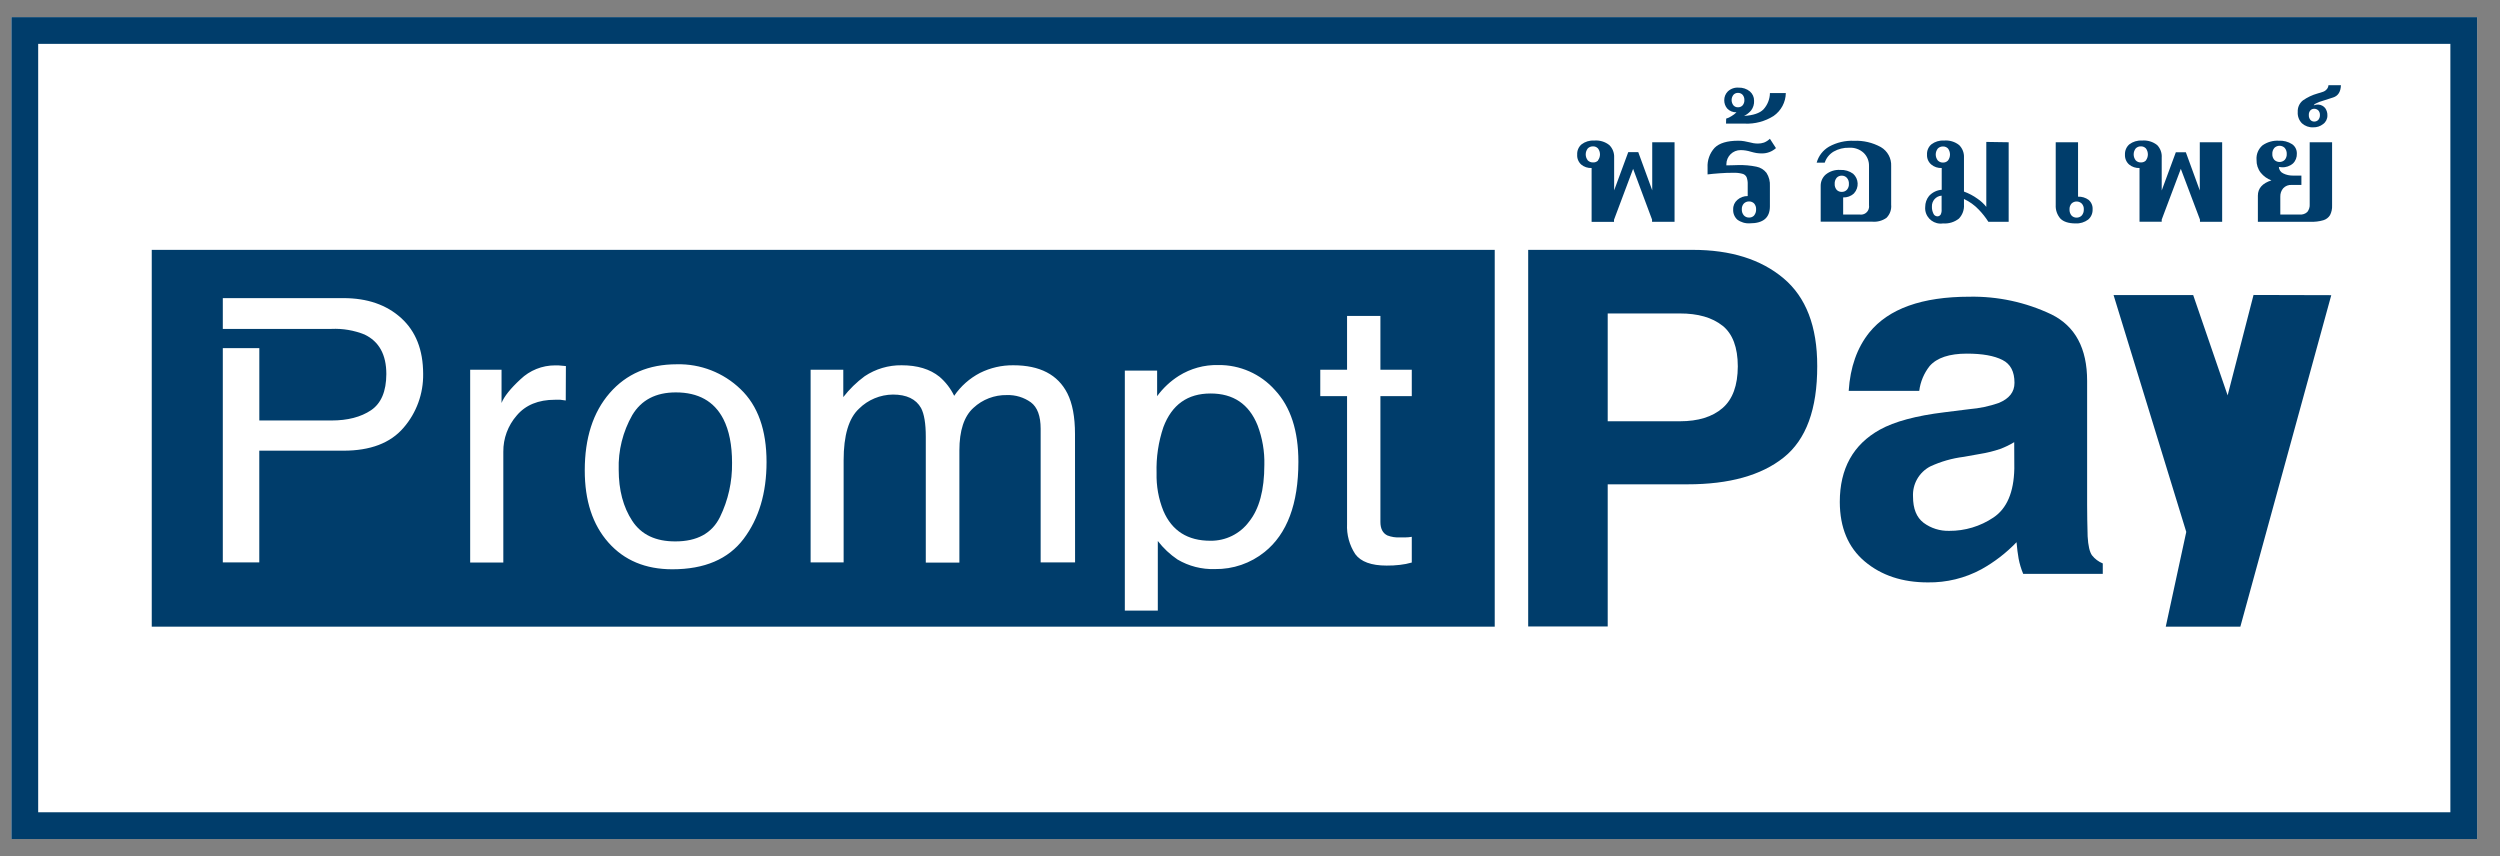 <svg width="73" height="25" viewBox="0 0 73 25" fill="none" xmlns="http://www.w3.org/2000/svg">
<rect x="0" y="0" width="73" height="25" fill="#808080" stroke="none"/>
<rect width="72" height="24" transform="translate(0.333 0.5)" fill="white"/>
<g clip-path="url(#clip0_9046_12092)">
<path d="M46.475 4.906C46.364 4.911 46.255 4.875 46.17 4.804C46.09 4.73 46.046 4.624 46.054 4.516C46.047 4.402 46.094 4.29 46.18 4.216C46.285 4.136 46.415 4.096 46.547 4.104C46.707 4.09 46.867 4.136 46.993 4.237C47.089 4.333 47.14 4.464 47.133 4.599V5.558L47.545 4.442H47.837L48.245 5.558V4.154H48.897V6.477H48.24V6.412L47.687 4.93L47.129 6.417V6.479H46.475V4.906ZM46.661 4.683C46.739 4.579 46.739 4.438 46.661 4.334C46.623 4.294 46.57 4.271 46.514 4.274C46.457 4.273 46.403 4.294 46.363 4.334C46.283 4.437 46.283 4.58 46.363 4.683C46.403 4.723 46.457 4.744 46.514 4.743C46.57 4.747 46.625 4.727 46.665 4.686L46.661 4.683Z" fill="#003D6B"/>
<path d="M50.728 6.412C50.646 6.335 50.601 6.225 50.609 6.112C50.605 6.006 50.65 5.906 50.73 5.837C50.814 5.763 50.922 5.723 51.033 5.725V5.389C51.037 5.317 51.026 5.243 51.001 5.175C50.977 5.124 50.932 5.087 50.877 5.074C50.791 5.051 50.702 5.042 50.612 5.046C50.5 5.046 50.371 5.046 50.224 5.059C50.078 5.072 49.955 5.078 49.861 5.093V4.894C49.849 4.682 49.923 4.473 50.067 4.316C50.204 4.178 50.436 4.109 50.758 4.109C50.816 4.109 50.873 4.113 50.931 4.123C50.984 4.133 51.034 4.143 51.08 4.154C51.161 4.178 51.244 4.191 51.329 4.192C51.391 4.192 51.451 4.183 51.509 4.163C51.573 4.138 51.631 4.1 51.681 4.052L51.858 4.325C51.747 4.425 51.603 4.48 51.453 4.48C51.396 4.48 51.34 4.477 51.285 4.468C51.237 4.459 51.183 4.447 51.124 4.43C51.028 4.4 50.927 4.383 50.827 4.383C50.598 4.382 50.411 4.566 50.41 4.795C50.41 4.806 50.41 4.818 50.411 4.829C50.571 4.829 50.687 4.82 50.758 4.82C50.936 4.816 51.113 4.831 51.287 4.867C51.403 4.889 51.508 4.954 51.581 5.047C51.656 5.163 51.69 5.3 51.681 5.438V6.026C51.681 6.356 51.487 6.521 51.098 6.521C50.966 6.53 50.834 6.491 50.728 6.412ZM51.22 6.291C51.261 6.241 51.281 6.178 51.278 6.114C51.282 6.051 51.261 5.989 51.22 5.941C51.181 5.902 51.127 5.881 51.072 5.882C51.017 5.881 50.962 5.902 50.922 5.941C50.878 5.988 50.857 6.051 50.861 6.114C50.858 6.179 50.879 6.241 50.922 6.291C50.961 6.332 51.015 6.354 51.072 6.353C51.128 6.355 51.182 6.333 51.22 6.293V6.291Z" fill="#003D6B"/>
<path d="M50.404 3.464C50.46 3.447 50.513 3.423 50.561 3.39C50.614 3.36 50.662 3.322 50.705 3.279C50.602 3.283 50.503 3.243 50.433 3.167C50.377 3.1 50.347 3.014 50.348 2.927C50.347 2.831 50.384 2.739 50.451 2.671C50.535 2.592 50.649 2.55 50.764 2.559C50.886 2.554 51.005 2.593 51.099 2.671C51.176 2.739 51.221 2.837 51.219 2.94C51.225 3.041 51.195 3.142 51.134 3.223C51.077 3.291 51.007 3.346 50.927 3.385C51.193 3.368 51.382 3.306 51.491 3.196C51.611 3.066 51.679 2.895 51.682 2.718H52.146C52.141 2.985 52.009 3.234 51.788 3.387C51.538 3.545 51.244 3.623 50.948 3.61H50.4L50.404 3.464ZM50.885 3.076C50.92 3.032 50.939 2.978 50.936 2.922C50.938 2.866 50.92 2.811 50.885 2.769C50.85 2.731 50.8 2.71 50.747 2.712C50.696 2.711 50.648 2.732 50.614 2.771C50.546 2.86 50.546 2.984 50.614 3.074C50.648 3.113 50.696 3.134 50.747 3.133C50.8 3.135 50.85 3.114 50.885 3.076Z" fill="#003D6B"/>
<path d="M53.164 5.423C53.164 5.299 53.215 5.182 53.308 5.099C53.428 5 53.582 4.951 53.737 4.962C53.871 4.955 54.003 4.994 54.111 5.073C54.277 5.223 54.289 5.478 54.139 5.643C54.136 5.647 54.134 5.65 54.13 5.653C54.045 5.73 53.934 5.769 53.82 5.765V6.265H54.309C54.439 6.283 54.558 6.191 54.575 6.062C54.578 6.039 54.578 6.017 54.575 5.996V4.844C54.578 4.703 54.523 4.567 54.424 4.468C54.307 4.358 54.15 4.303 53.991 4.314C53.834 4.31 53.68 4.348 53.544 4.425C53.42 4.498 53.327 4.613 53.282 4.749H53.047C53.101 4.552 53.231 4.385 53.408 4.282C53.631 4.159 53.883 4.1 54.137 4.111C54.41 4.1 54.68 4.163 54.919 4.294C55.117 4.409 55.234 4.624 55.222 4.851V5.977C55.236 6.12 55.186 6.26 55.084 6.362C54.963 6.447 54.815 6.486 54.668 6.473H53.164V5.423ZM53.928 5.543C53.971 5.495 53.993 5.431 53.988 5.368C53.992 5.303 53.971 5.241 53.928 5.192C53.889 5.15 53.835 5.128 53.778 5.129C53.722 5.128 53.668 5.15 53.63 5.192C53.59 5.241 53.569 5.304 53.573 5.368C53.568 5.431 53.59 5.494 53.63 5.543C53.669 5.583 53.722 5.605 53.778 5.603C53.834 5.605 53.889 5.583 53.928 5.543Z" fill="#003D6B"/>
<path d="M58.653 4.154V6.477H58.061C57.979 6.349 57.885 6.229 57.779 6.12C57.656 5.99 57.51 5.886 57.348 5.81V5.977C57.358 6.127 57.304 6.274 57.2 6.383C57.069 6.487 56.903 6.537 56.736 6.524C56.489 6.562 56.258 6.392 56.219 6.146C56.214 6.111 56.213 6.075 56.216 6.041C56.216 5.925 56.255 5.812 56.328 5.722C56.424 5.617 56.556 5.552 56.698 5.541V4.906C56.587 4.911 56.477 4.875 56.393 4.804C56.309 4.732 56.263 4.626 56.269 4.516C56.262 4.402 56.309 4.29 56.395 4.216C56.5 4.136 56.63 4.096 56.761 4.104C56.922 4.09 57.082 4.136 57.208 4.237C57.304 4.333 57.355 4.464 57.348 4.599V5.594C57.489 5.646 57.622 5.715 57.743 5.803C57.841 5.869 57.927 5.949 58 6.041V4.144L58.653 4.154ZM56.663 6.274C56.689 6.226 56.7 6.171 56.695 6.117V5.713C56.53 5.725 56.405 5.867 56.412 6.032C56.409 6.102 56.424 6.172 56.455 6.236C56.473 6.283 56.517 6.315 56.567 6.317C56.604 6.32 56.638 6.303 56.661 6.274H56.663ZM56.584 4.686C56.624 4.727 56.678 4.748 56.734 4.747C56.79 4.749 56.844 4.727 56.882 4.686C56.959 4.583 56.959 4.441 56.882 4.337C56.844 4.297 56.79 4.275 56.734 4.277C56.678 4.276 56.624 4.297 56.584 4.337C56.503 4.44 56.503 4.584 56.584 4.686Z" fill="#003D6B"/>
<path d="M60.16 6.379C60.067 6.269 60.019 6.129 60.027 5.986V4.154H60.679V5.743C60.79 5.738 60.898 5.771 60.987 5.836C61.067 5.905 61.111 6.007 61.104 6.112C61.109 6.227 61.062 6.337 60.975 6.412C60.869 6.491 60.739 6.531 60.607 6.524C60.398 6.524 60.248 6.472 60.16 6.379ZM60.787 6.293C60.829 6.244 60.85 6.181 60.847 6.116C60.852 6.053 60.83 5.99 60.787 5.944C60.746 5.905 60.693 5.883 60.637 5.884C60.581 5.883 60.528 5.905 60.488 5.944C60.447 5.992 60.426 6.053 60.43 6.116C60.427 6.18 60.447 6.244 60.488 6.293C60.526 6.334 60.581 6.356 60.637 6.355C60.694 6.355 60.748 6.334 60.787 6.293Z" fill="#003D6B"/>
<path d="M62.474 4.906C62.363 4.911 62.255 4.874 62.17 4.804C62.087 4.731 62.044 4.625 62.049 4.516C62.044 4.402 62.089 4.292 62.175 4.216C62.281 4.136 62.411 4.096 62.543 4.104C62.704 4.09 62.864 4.136 62.99 4.237C63.084 4.335 63.132 4.469 63.122 4.604V5.562L63.534 4.447H63.827L64.234 5.562V4.154H64.887V6.477H64.239V6.412L63.68 4.93L63.122 6.412V6.475H62.474V4.906ZM62.661 4.683C62.737 4.579 62.737 4.438 62.661 4.334C62.622 4.294 62.569 4.271 62.513 4.274C62.457 4.271 62.402 4.294 62.363 4.334C62.283 4.437 62.283 4.58 62.363 4.683C62.402 4.723 62.457 4.746 62.513 4.743C62.569 4.746 62.622 4.725 62.661 4.686V4.683Z" fill="#003D6B"/>
<path d="M65.93 5.713C65.93 5.5 66.062 5.351 66.325 5.267C66.203 5.222 66.096 5.145 66.014 5.044C65.93 4.936 65.887 4.804 65.891 4.668C65.878 4.507 65.942 4.351 66.064 4.245C66.203 4.147 66.373 4.099 66.544 4.109C66.679 4.101 66.814 4.137 66.928 4.209C67.018 4.27 67.07 4.373 67.068 4.482C67.073 4.591 67.033 4.697 66.956 4.772C66.866 4.851 66.749 4.891 66.63 4.884C66.601 4.883 66.572 4.88 66.544 4.875C66.547 4.959 66.597 5.032 66.675 5.066C66.761 5.108 66.856 5.128 66.952 5.127H67.201V5.4H66.92C66.825 5.393 66.733 5.428 66.668 5.499C66.611 5.568 66.582 5.654 66.585 5.743V6.264H67.152C67.233 6.273 67.315 6.245 67.375 6.188C67.424 6.124 67.449 6.045 67.443 5.965V4.154H68.097V5.998C68.102 6.097 68.081 6.195 68.037 6.282C67.992 6.354 67.922 6.408 67.841 6.431C67.718 6.467 67.59 6.481 67.461 6.477H65.93V5.713ZM66.713 4.67C66.755 4.622 66.777 4.558 66.773 4.495C66.776 4.43 66.755 4.368 66.713 4.318C66.63 4.236 66.496 4.236 66.412 4.318C66.37 4.368 66.348 4.43 66.352 4.495C66.347 4.558 66.37 4.622 66.412 4.67C66.496 4.75 66.629 4.75 66.713 4.67Z" fill="#003D6B"/>
<path d="M67.218 3.602C67.13 3.514 67.085 3.391 67.094 3.268C67.087 3.138 67.143 3.014 67.243 2.933C67.373 2.843 67.517 2.773 67.669 2.731L67.819 2.685C67.869 2.671 67.914 2.641 67.947 2.599C67.973 2.568 67.988 2.529 67.991 2.488H68.355C68.349 2.679 68.273 2.798 68.131 2.845L67.727 2.975C67.689 2.99 67.651 3.006 67.615 3.025C67.579 3.046 67.563 3.062 67.565 3.076C67.595 3.063 67.627 3.056 67.66 3.054C67.674 3.052 67.688 3.052 67.702 3.054C67.778 3.06 67.849 3.098 67.896 3.157C67.94 3.221 67.964 3.297 67.96 3.373C67.962 3.472 67.915 3.565 67.835 3.623C67.753 3.688 67.649 3.722 67.544 3.718C67.424 3.724 67.307 3.681 67.218 3.602ZM67.695 3.5C67.728 3.459 67.745 3.408 67.742 3.357C67.744 3.308 67.727 3.261 67.695 3.224C67.662 3.193 67.619 3.175 67.574 3.176C67.531 3.176 67.491 3.193 67.462 3.224C67.431 3.261 67.414 3.309 67.418 3.357C67.414 3.408 67.43 3.459 67.462 3.5C67.49 3.532 67.531 3.55 67.574 3.55C67.62 3.551 67.663 3.533 67.695 3.5Z" fill="#003D6B"/>
<path d="M52.081 13.361C51.427 13.882 50.492 14.142 49.276 14.142H46.945V18.293H44.623V7.296H49.427C50.534 7.296 51.417 7.571 52.076 8.124C52.735 8.676 53.065 9.53 53.063 10.689C53.066 11.949 52.738 12.839 52.081 13.361ZM50.294 9.509C49.995 9.271 49.581 9.152 49.049 9.153H46.945V12.301H49.053C49.587 12.301 50.001 12.173 50.297 11.917C50.593 11.662 50.742 11.255 50.744 10.698C50.743 10.143 50.593 9.747 50.297 9.509H50.294Z" fill="#003D6B"/>
<path d="M57.509 11.947C57.799 11.923 58.086 11.863 58.362 11.767C58.67 11.641 58.824 11.446 58.823 11.179C58.823 10.854 58.711 10.631 58.47 10.51C58.228 10.388 57.889 10.326 57.433 10.326C56.921 10.326 56.559 10.446 56.346 10.688C56.18 10.898 56.075 11.149 56.042 11.413H53.982C54.026 10.722 54.227 10.154 54.584 9.709C55.15 9.013 56.123 8.665 57.504 8.664C58.331 8.648 59.15 8.824 59.898 9.179C60.596 9.522 60.945 10.171 60.944 11.123V14.75C60.944 15.002 60.949 15.306 60.959 15.663C60.974 15.934 61.017 16.118 61.086 16.215C61.169 16.32 61.277 16.402 61.401 16.452V16.756H59.077C59.017 16.613 58.972 16.463 58.943 16.31C58.918 16.17 58.898 16.01 58.883 15.832C58.583 16.145 58.237 16.412 57.857 16.623C57.378 16.883 56.839 17.014 56.293 17.006C55.548 17.006 54.934 16.802 54.45 16.394C53.966 15.986 53.724 15.407 53.722 14.657C53.722 13.684 54.112 12.98 54.892 12.546C55.32 12.309 55.949 12.139 56.78 12.038L57.509 11.947ZM58.815 12.911C58.684 12.991 58.546 13.057 58.401 13.111C58.214 13.174 58.022 13.222 57.827 13.253L57.341 13.34C57.002 13.382 56.67 13.477 56.359 13.622C56.036 13.793 55.841 14.135 55.86 14.5C55.86 14.854 55.963 15.108 56.168 15.265C56.384 15.426 56.649 15.508 56.918 15.501C57.376 15.504 57.825 15.369 58.206 15.113C58.599 14.852 58.804 14.376 58.818 13.684L58.815 12.911Z" fill="#003D6B"/>
<path d="M68.073 8.619L65.418 18.299H63.24L63.839 15.532L61.716 8.616H64.041L65.047 11.545L65.803 8.613L68.073 8.619Z" fill="#003D6B"/>
<path d="M19.734 11.458C19.151 11.458 18.727 11.679 18.463 12.12C18.187 12.605 18.049 13.157 18.066 13.715C18.066 14.309 18.198 14.808 18.463 15.211C18.727 15.613 19.148 15.812 19.724 15.809C20.355 15.809 20.789 15.572 21.023 15.098C21.264 14.605 21.384 14.063 21.376 13.515C21.376 12.994 21.291 12.568 21.122 12.236C20.854 11.717 20.391 11.458 19.734 11.458Z" fill="#003D6B"/>
<path d="M35.347 11.49C34.677 11.49 34.218 11.817 33.971 12.472C33.826 12.902 33.758 13.357 33.772 13.81C33.762 14.19 33.829 14.567 33.971 14.918C34.221 15.501 34.681 15.792 35.347 15.79C35.79 15.795 36.209 15.588 36.472 15.233C36.771 14.861 36.919 14.308 36.919 13.575C36.929 13.18 36.861 12.788 36.721 12.419C36.471 11.799 36.014 11.489 35.347 11.49Z" fill="#003D6B"/>
<path d="M4.431 7.296V18.299H43.646V7.296H4.431ZM11.783 12.491C11.401 12.937 10.816 13.16 10.029 13.16H7.571V16.423H6.506V10.165H7.572V12.278H9.678C10.153 12.278 10.538 12.178 10.834 11.979C11.13 11.779 11.279 11.428 11.281 10.922C11.281 10.355 11.068 9.969 10.642 9.767C10.337 9.645 10.009 9.589 9.68 9.604H6.506V8.705H10.027C10.724 8.705 11.286 8.899 11.713 9.286C12.141 9.673 12.355 10.217 12.356 10.917C12.365 11.493 12.162 12.055 11.783 12.491ZM16.52 11.694C16.463 11.684 16.408 11.678 16.362 11.673C16.317 11.669 16.262 11.673 16.205 11.673C15.719 11.673 15.347 11.826 15.088 12.133C14.832 12.426 14.693 12.803 14.697 13.191V16.426H13.729V10.796H14.645V11.767C14.72 11.578 14.904 11.347 15.197 11.076C15.469 10.814 15.832 10.668 16.209 10.669H16.301L16.524 10.689L16.52 11.694ZM21.713 15.736C21.266 16.327 20.573 16.623 19.634 16.623C18.849 16.623 18.227 16.363 17.766 15.842C17.304 15.321 17.074 14.618 17.075 13.733C17.075 12.789 17.317 12.037 17.803 11.477C18.29 10.917 18.942 10.637 19.761 10.637C20.454 10.62 21.124 10.881 21.622 11.361C22.13 11.844 22.383 12.554 22.383 13.492C22.383 14.396 22.16 15.143 21.713 15.736ZM31.392 16.423H30.387V12.519C30.387 12.147 30.291 11.889 30.1 11.747C29.896 11.602 29.651 11.528 29.401 11.536C29.04 11.529 28.689 11.663 28.424 11.91C28.15 12.158 28.014 12.573 28.014 13.155V16.427H27.033V12.751C27.033 12.369 26.987 12.09 26.895 11.915C26.747 11.653 26.474 11.521 26.074 11.521C25.701 11.525 25.345 11.673 25.081 11.936C24.783 12.213 24.634 12.714 24.634 13.439V16.423H23.67V10.796H24.624V11.595C24.803 11.364 25.013 11.159 25.248 10.986C25.567 10.773 25.945 10.66 26.329 10.666C26.787 10.666 27.155 10.777 27.433 11.001C27.613 11.155 27.759 11.345 27.862 11.558C28.054 11.276 28.314 11.046 28.617 10.889C28.92 10.738 29.254 10.662 29.591 10.666C30.363 10.666 30.889 10.939 31.167 11.486C31.315 11.779 31.39 12.175 31.39 12.673L31.392 16.423ZM36.928 16.117C36.517 16.449 36.003 16.625 35.476 16.617C35.093 16.629 34.714 16.533 34.384 16.338C34.164 16.19 33.97 16.007 33.808 15.797V17.83H32.845V10.822H33.788V11.568C33.96 11.333 34.175 11.131 34.422 10.975C34.767 10.759 35.165 10.65 35.571 10.659C36.204 10.651 36.811 10.918 37.231 11.392C37.686 11.881 37.914 12.579 37.913 13.486C37.913 14.712 37.584 15.59 36.928 16.117ZM41.224 11.568H40.308V15.241C40.308 15.437 40.376 15.569 40.511 15.635C40.631 15.681 40.759 15.7 40.887 15.692H41.036C41.09 15.692 41.153 15.687 41.224 15.675V16.426C41.111 16.459 40.995 16.481 40.879 16.494C40.749 16.509 40.62 16.517 40.49 16.515C40.043 16.515 39.738 16.404 39.574 16.181C39.403 15.92 39.319 15.612 39.334 15.301V11.568H38.552V10.796H39.334V9.226H40.308V10.796H41.224V11.568Z" fill="#003D6B"/>
<path d="M71.551 1.281V23.719H1.115V1.281H71.551ZM72.333 0.5H0.333V24.5H72.333V0.5Z" fill="#003D6B"/>
</g>
<defs>
<clipPath id="clip0_9046_12092">
<rect width="72" height="24" fill="white" transform="translate(0.333 0.5)"/>
</clipPath>
</defs>
</svg>
